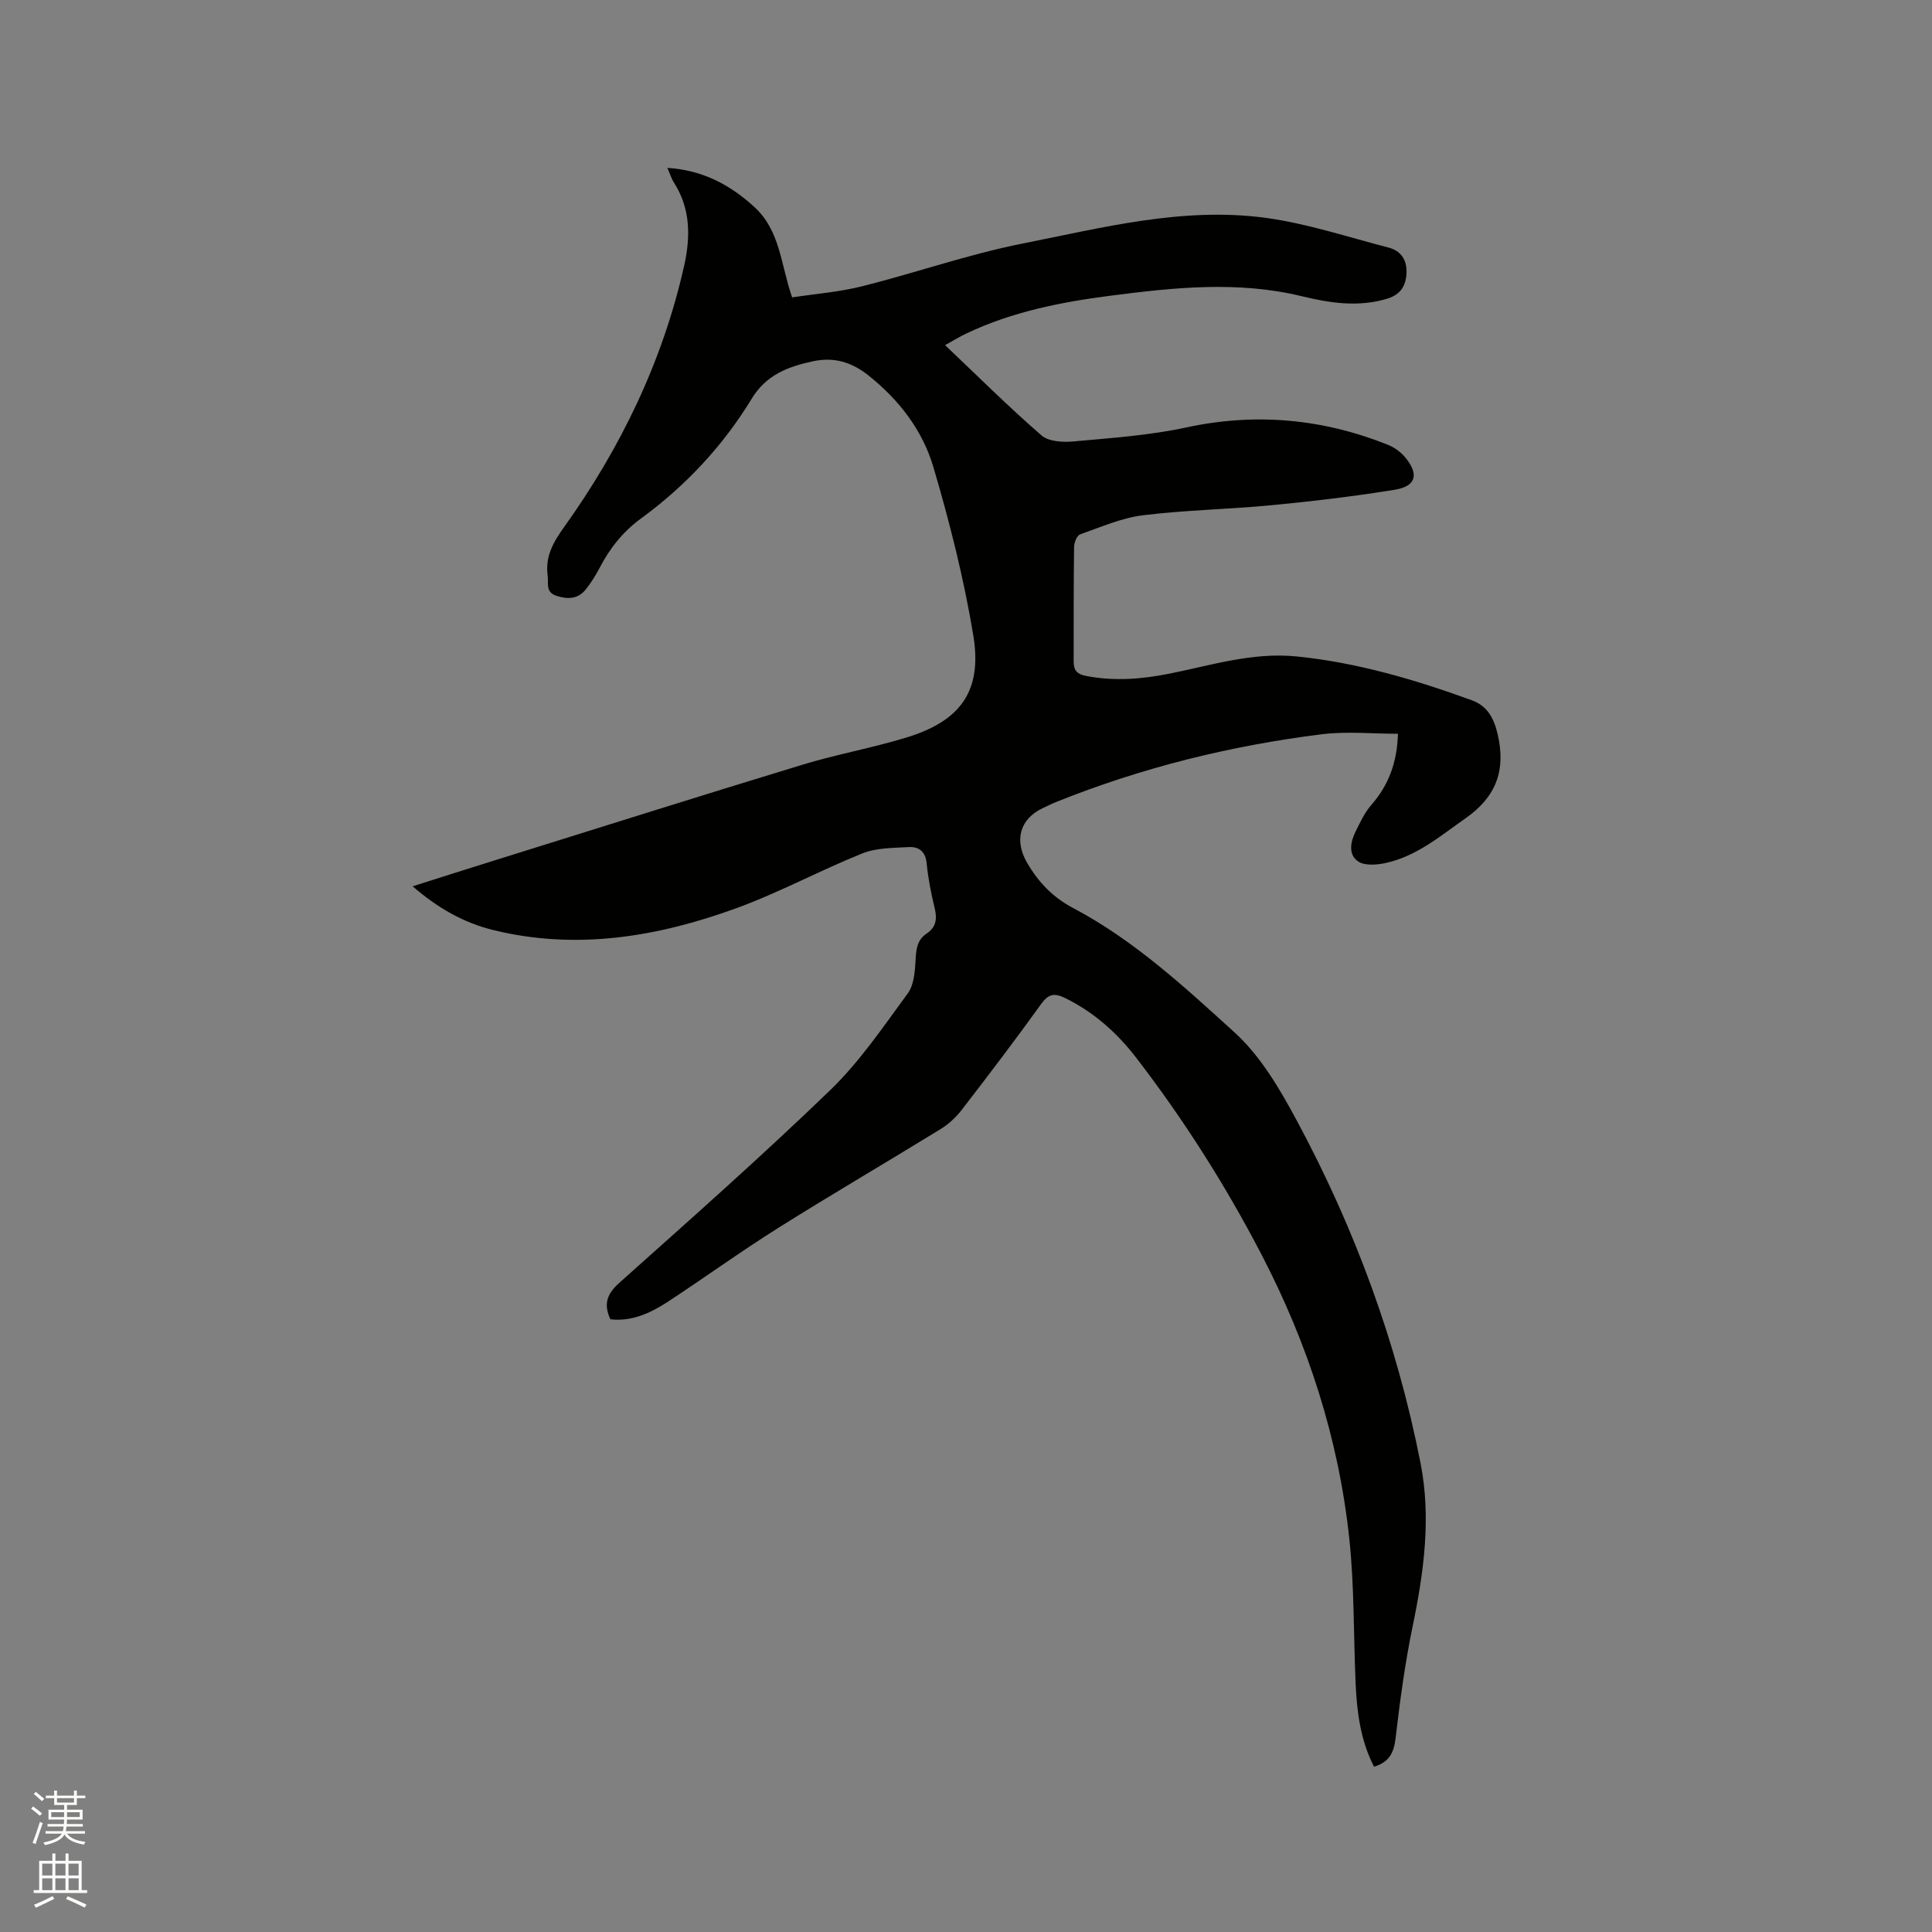 <svg enable-background="new 0 0 400 400" viewBox="0 0 400 400" xmlns="http://www.w3.org/2000/svg"><rect x="0" y="0" width="400" height="400" fill="#808080" stroke="none"/><path d="m6.44 374.46.42-.45c.65.47 1.27.95 1.85 1.44l-.45.49c-.65-.56-1.25-1.06-1.82-1.48m.93 7.33-.63-.26c.55-1.36 1.05-2.8 1.52-4.33.19.1.38.19.59.27-.46 1.29-.95 2.73-1.48 4.32m-.38-10.38.44-.42c.43.34 1.01.82 1.74 1.44l-.49.49c-.53-.51-1.09-1.01-1.69-1.51m2.5.35h1.72v-1.04h.59v1.04h3.52v-1.04h.59v1.04h1.75v.53h-1.75v1.42h-2.03v.97h3.22v2.03h-3.24c0 .35-.01.66-.03.93h3.32v.53h-3.37c-.03.27-.08.58-.15.94h3.96v.53h-3.71c.67.92 1.93 1.48 3.79 1.68-.13.24-.23.44-.29.59-2.13-.38-3.48-1.08-4.04-2.12-.43.97-1.77 1.72-4.03 2.23-.09-.19-.2-.37-.33-.55 2.1-.42 3.37-1.03 3.81-1.83h-3.36v-.53h3.58c.08-.29.13-.61.16-.94h-3.33v-.53h3.39c.02-.27.04-.58.04-.93h-3.23v-2.03h3.25v-.97h-2.07v-1.42h-1.73zm1.12 3.44v1h2.65c.01-.3.02-.44.01-.4v-.25-.35zm1.19-2h3.52v-.91h-3.52zm4.71 2h-2.63v.59c0 .15-.01.28-.01.4h2.64z" fill="#fbfcfa"/><path d="m13.56 383.74h.63v1.52h2.72v6.07h1.13v.6h-11.06v-.6h1.13v-6.07h2.73v-1.52h.63v1.52h2.1v-1.52zm-2.69 8.83.38.56c-1.24.63-2.53 1.25-3.85 1.85-.1-.21-.21-.42-.34-.63 1.36-.55 2.63-1.15 3.81-1.78m-2.13-4.27h2.1v-2.45h-2.1zm0 3.04h2.1v-2.46h-2.1zm2.72-3.04h2.1v-2.45h-2.1zm0 3.04h2.1v-2.46h-2.1zm6.07 3.6c-1.41-.71-2.7-1.3-3.86-1.78l.35-.56c1.45.62 2.75 1.19 3.88 1.72zm-1.25-9.09h-2.1v2.45h2.1zm-2.09 5.49h2.1v-2.46h-2.1z" fill="#fbfcfa"/><path d="m126.37 273.14c-1.46-3.16-.7-5.26 1.85-7.54 14.7-13.14 29.49-26.21 43.67-39.9 6.11-5.9 10.99-13.14 16.06-20.04 1.28-1.75 1.48-4.51 1.61-6.83.12-2.22.26-4.19 2.27-5.53 1.94-1.29 2.24-3 1.7-5.21-.75-3.08-1.37-6.22-1.68-9.37-.24-2.47-1.66-3.45-3.7-3.34-3.23.18-6.7.14-9.61 1.31-8.83 3.54-17.26 8.14-26.19 11.38-16.25 5.9-32.97 8.71-50.18 4.5-6.12-1.5-11.5-4.53-16.74-9.07 6.05-1.92 11.54-3.68 17.05-5.39 21.22-6.62 42.41-13.32 63.68-19.79 7.08-2.15 14.42-3.46 21.49-5.62 11.25-3.43 15.76-9.64 13.86-21.16-1.95-11.76-4.89-23.41-8.27-34.86-2.24-7.58-7.08-13.89-13.41-18.93-3.47-2.76-7.12-3.9-11.52-2.95-5.18 1.12-9.66 2.78-12.7 7.78-5.94 9.76-13.68 18.03-22.94 24.8-3.67 2.68-6.4 6.1-8.48 10.11-.83 1.59-1.79 3.14-2.91 4.54-1.59 1.99-3.66 2.1-6.04 1.34-2.36-.76-1.64-2.56-1.85-4.14-.53-3.92 1.04-6.82 3.34-10.02 11.76-16.42 20.45-34.36 24.91-54.16 1.32-5.88 1.38-11.79-2.08-17.2-.55-.86-.86-1.89-1.39-3.09 7.26.45 12.98 3.47 18.06 8.14 5.35 4.93 5.42 11.96 7.77 18.67 4.79-.73 9.75-1.11 14.5-2.3 11.09-2.78 21.94-6.61 33.13-8.83 16.57-3.28 33.22-7.64 50.31-5.35 8.64 1.16 17.07 3.98 25.56 6.17 2.54.66 3.82 2.56 3.7 5.25s-1.22 4.49-4.03 5.34c-5.96 1.8-11.88.88-17.6-.51-13.31-3.24-26.54-1.81-39.8-.1-10.22 1.32-20.28 3.33-29.68 7.8-1.4.66-2.72 1.48-4.42 2.42 6.8 6.45 13.17 12.8 19.95 18.68 1.49 1.3 4.47 1.46 6.68 1.25 7.77-.71 15.64-1.24 23.24-2.88 14.38-3.1 28.2-1.84 41.75 3.55 1.32.53 2.64 1.45 3.56 2.54 3.01 3.56 2.38 6.07-2.09 6.8-8.45 1.37-16.97 2.38-25.5 3.2-8.86.85-17.79.99-26.61 2.08-4.44.55-8.73 2.44-13.01 3.95-.66.23-1.25 1.67-1.26 2.56-.11 7.93-.08 15.87-.09 23.8 0 1.7.61 2.57 2.5 2.94 5.84 1.15 11.58.69 17.34-.46 8.7-1.74 17.24-4.48 26.32-3.56 12.53 1.26 24.48 4.79 36.24 9.06 3.32 1.2 4.65 3.8 5.42 7.2 1.66 7.35-.36 12.8-6.62 17.2-5.3 3.72-10.25 7.97-16.77 9.34-1.79.37-4.22.55-5.55-.37-2.04-1.4-1.58-4-.54-6.11.96-1.95 1.91-4.01 3.32-5.62 3.59-4.11 5.31-8.81 5.48-14.69-5.34 0-10.62-.54-15.76.1-18.88 2.36-37.25 6.89-54.94 14-.98.39-1.93.87-2.89 1.32-4.74 2.26-5.87 6.68-3.19 11.29 2.35 4.04 5.35 7.17 9.55 9.38 12.59 6.65 23.02 16.31 33.41 25.75 5.41 4.92 9.4 11.77 12.93 18.34 12 22.32 20.68 45.93 25.57 70.83 2.22 11.3.69 22.54-1.63 33.74-1.59 7.66-2.63 15.45-3.54 23.22-.35 3-1.33 4.95-4.46 5.89-2.77-5.37-3.54-11.21-3.81-17.14-.45-10.05-.25-20.17-1.32-30.15-2.22-20.74-8.58-40.32-18.21-58.83-7.45-14.32-16.08-27.9-25.92-40.69-3.98-5.17-8.78-9.44-14.73-12.35-2.17-1.06-3.41-.86-4.92 1.23-5.32 7.4-10.84 14.66-16.41 21.88-1.19 1.55-2.72 2.99-4.38 4.01-11.19 6.88-22.54 13.5-33.66 20.49-7.89 4.96-15.44 10.44-23.24 15.54-3.47 2.19-7.23 3.88-11.51 3.37z" fill="#010100"/></svg>